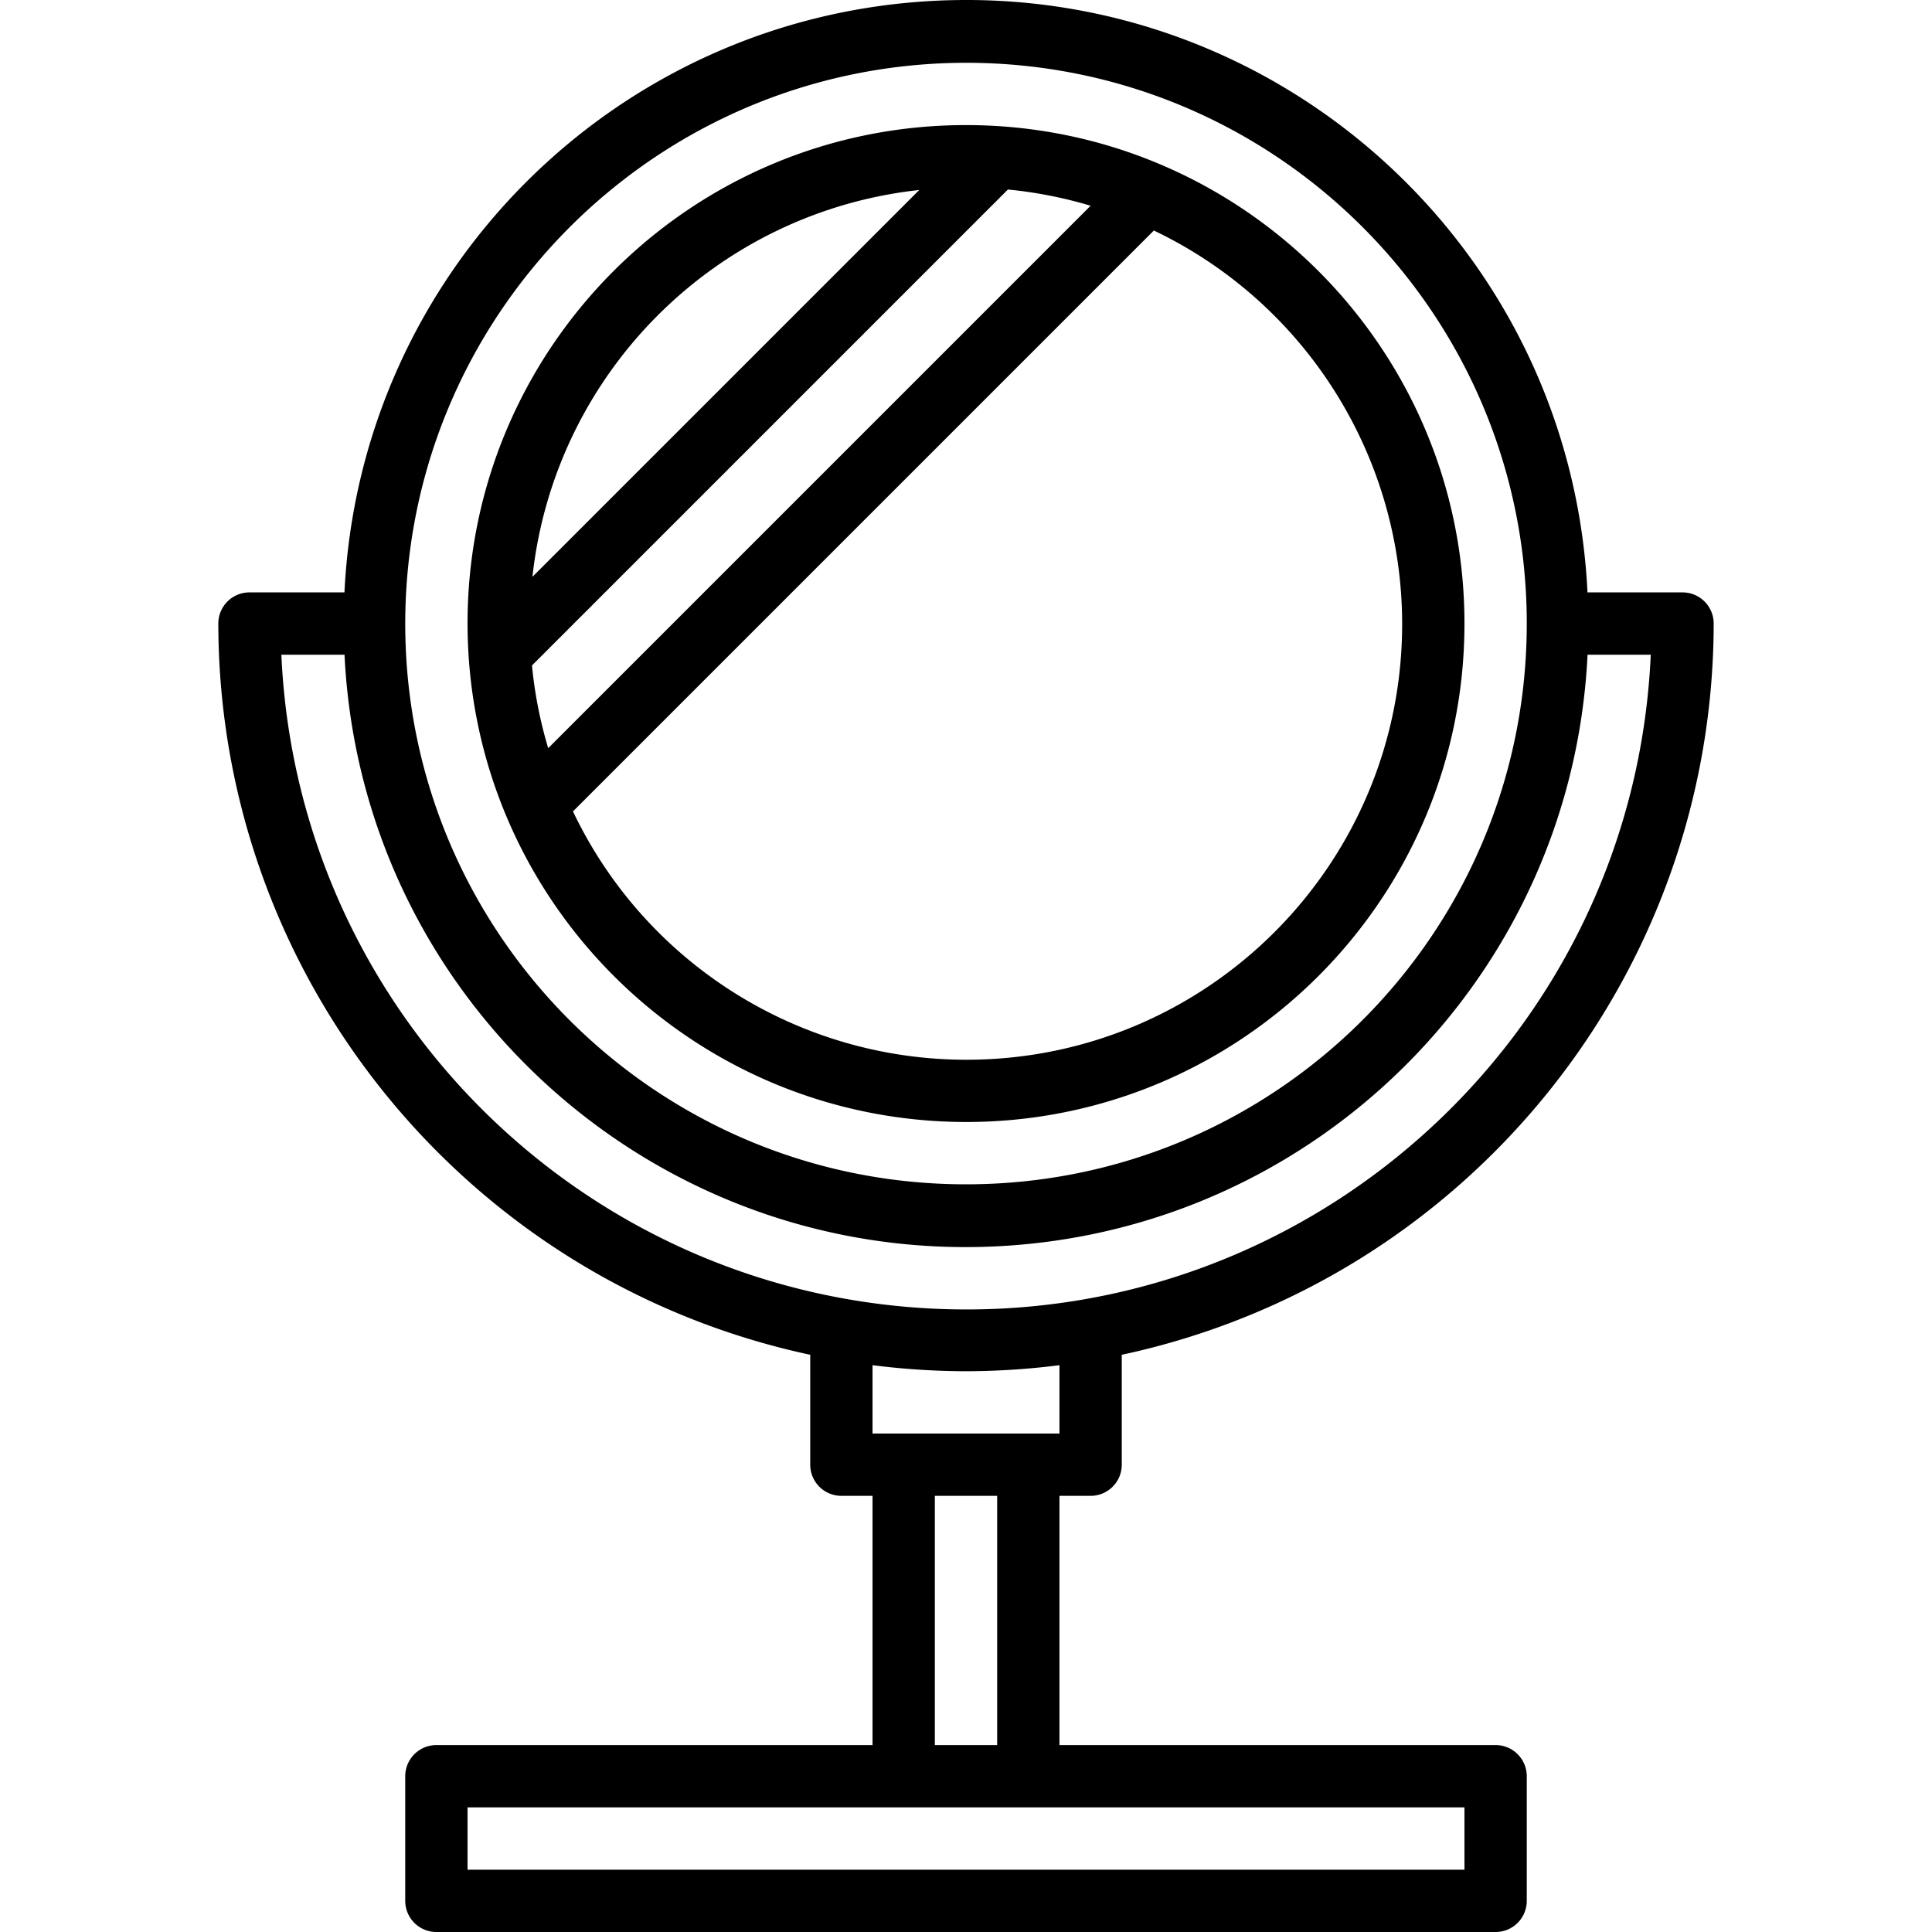 <svg xmlns="http://www.w3.org/2000/svg" viewBox="0 0 496.122 496.122"><path d="M248.061 288.122c70.692 0 128-57.308 128-128s-57.308-128-128-128-128 57.308-128 128c.084 70.657 57.342 127.916 128 128zm-12-239.336l-99.336 99.336c5.71-52.315 47.021-93.627 99.336-99.336zM136.605 170.89L258.829 48.666a111.384 111.384 0 0 1 21.232 4.168L140.773 192.122a111.26 111.26 0 0 1-4.168-21.232zM296.301 59.194c38.9 18.576 63.692 57.821 63.76 100.928.06 61.803-49.993 111.952-111.795 112.012-43.193.042-82.554-24.778-101.133-63.772L296.301 59.194z"/><path d="M384.061 448.122h-112v-64h8a8 8 0 0 0 8-8v-28.224c88.565-18.987 151.876-97.199 152-187.776a8 8 0 0 0-8-8h-24.408C403.419 63.977 328.532-4.046 240.387.187 158.167 4.136 92.402 69.902 88.453 152.122H64.061a8 8 0 0 0-8 8c.124 90.577 63.435 168.789 152 187.776v28.224a8 8 0 0 0 8 8h8v64h-112a8 8 0 0 0-8 8v32a8 8 0 0 0 8 8h272a8 8 0 0 0 8-8v-32a8 8 0 0 0-8-8zm-112-80h-48V350.57a193.173 193.173 0 0 0 24 1.552c8.024-.018 16.04-.537 24-1.552v17.552zm-16 16v64h-16v-64h16zm-8-368c79.529 0 144 64.471 144 144s-64.471 144-144 144-144-64.471-144-144c.092-79.491 64.509-143.908 144-144zm-175.808 152h16.216c4.234 88.145 79.121 156.168 167.266 151.934 82.22-3.949 147.985-69.715 151.934-151.934h16.232c-4.346 97.105-86.588 172.301-183.693 167.955-91.018-4.074-163.882-76.937-167.955-167.955zm303.808 312h-256v-16h256v16z"/></svg>